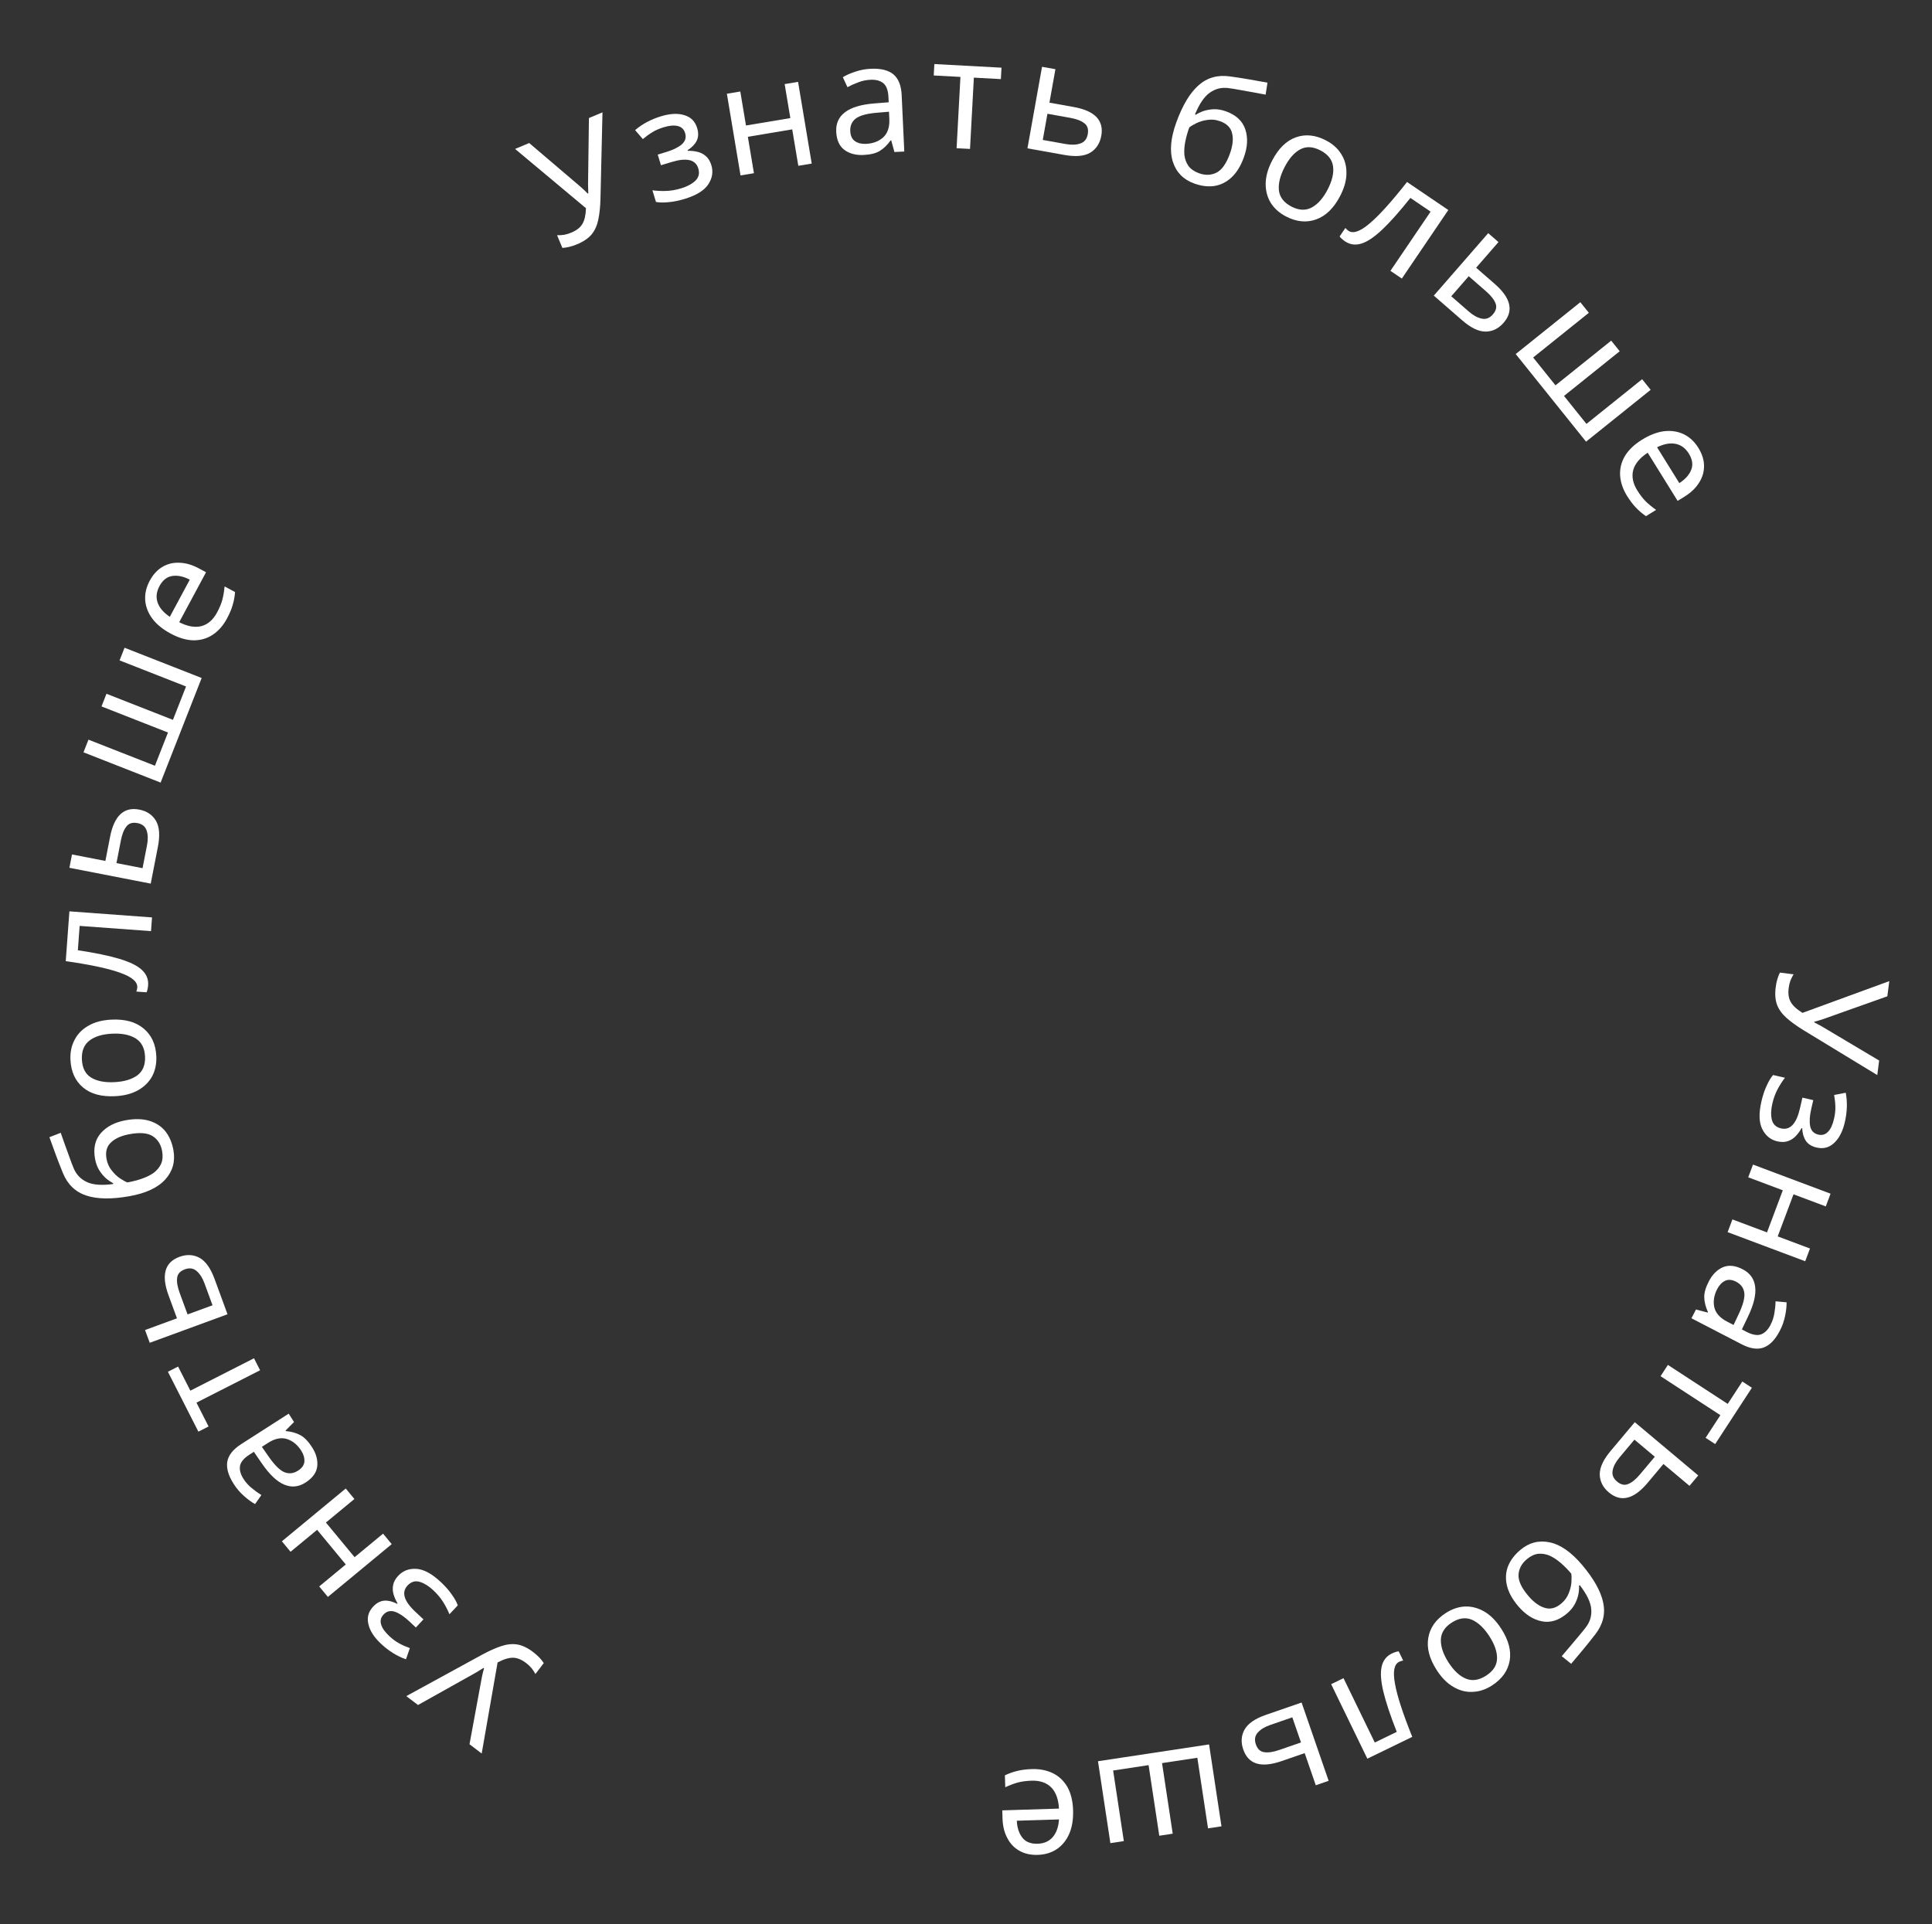 <?xml version="1.0" encoding="UTF-8"?> <svg xmlns="http://www.w3.org/2000/svg" width="250" height="249" viewBox="0 0 250 249" fill="none"><rect x="0" y="0" width="250" height="249" fill="#333333" stroke="none"/> <path d="M233.359 133.317C232.475 132.774 231.743 132.243 231.164 131.726C230.596 131.223 230.191 130.66 229.948 130.038C229.718 129.417 229.661 128.657 229.776 127.758C229.823 127.387 229.894 127.04 229.989 126.716C230.083 126.406 230.193 126.124 230.319 125.871L232.085 126.097C231.932 126.346 231.796 126.618 231.678 126.912C231.573 127.208 231.499 127.521 231.457 127.852C231.363 128.592 231.447 129.194 231.71 129.658C231.972 130.135 232.482 130.61 233.242 131.084L244.473 126.975L244.222 128.939L235.921 131.89C235.78 131.939 235.598 131.997 235.375 132.062C235.165 132.13 234.963 132.184 234.769 132.227L234.759 132.306C234.898 132.378 235.061 132.466 235.249 132.571C235.451 132.677 235.614 132.765 235.74 132.835L243.16 137.251L242.919 139.136L233.359 133.317Z" fill="white"></path> <path d="M238.72 145.23C238.444 146.425 237.985 147.318 237.343 147.909C236.71 148.515 235.952 148.717 235.069 148.513C234.432 148.366 233.966 148.074 233.67 147.636C233.387 147.202 233.231 146.66 233.203 146.01L233.125 145.992C232.913 146.381 232.662 146.727 232.373 147.029C232.084 147.332 231.747 147.549 231.361 147.679C230.973 147.822 230.512 147.832 229.979 147.709C229.109 147.508 228.459 146.975 228.029 146.11C227.609 145.26 227.576 144.069 227.929 142.536C228.103 141.782 228.325 141.115 228.596 140.535C228.854 139.951 229.133 139.482 229.434 139.127L230.973 139.482C230.663 139.876 230.355 140.352 230.049 140.911C229.739 141.482 229.502 142.126 229.337 142.84C229.157 143.62 229.136 144.306 229.273 144.898C229.42 145.507 229.818 145.886 230.468 146.036C231.637 146.306 232.451 145.446 232.909 143.459L233.233 142.055L234.636 142.379L234.375 143.509C234.169 144.406 234.121 145.147 234.232 145.734C234.353 146.337 234.706 146.705 235.29 146.84C235.784 146.954 236.202 146.831 236.545 146.473C236.885 146.127 237.143 145.571 237.32 144.804C237.451 144.232 237.51 143.712 237.495 143.243C237.49 142.791 237.437 142.279 237.336 141.708L238.839 141.419C239.068 142.621 239.028 143.891 238.72 145.23Z" fill="white"></path> <path d="M236.256 156.131L232.08 154.565L230.035 160.014L234.211 161.58L233.593 163.228L223.556 159.462L224.174 157.814L228.65 159.494L230.694 154.045L226.219 152.365L226.837 150.718L236.874 154.484L236.256 156.131Z" fill="white"></path> <path d="M230.316 172.214C229.715 173.374 229.015 174.101 228.218 174.393C227.42 174.686 226.465 174.544 225.353 173.967L218.872 170.607L219.461 169.471L220.967 169.869L221.003 169.798C220.697 169.113 220.54 168.476 220.53 167.885C220.515 167.307 220.716 166.615 221.133 165.81C221.581 164.946 222.177 164.346 222.921 164.011C223.678 163.682 224.541 163.769 225.512 164.273C226.459 164.763 226.993 165.514 227.116 166.523C227.25 167.539 226.939 168.835 226.183 170.41L225.398 172.053L225.967 172.348C226.76 172.759 227.399 172.873 227.885 172.689C228.371 172.505 228.776 172.099 229.101 171.472C229.359 170.975 229.527 170.462 229.607 169.932C229.698 169.408 229.75 168.902 229.763 168.414L231.183 168.542C231.194 169.072 231.128 169.662 230.988 170.31C230.859 170.964 230.635 171.599 230.316 172.214ZM224.998 170.044C225.565 168.835 225.802 167.914 225.709 167.281C225.611 166.659 225.26 166.192 224.656 165.879C224.124 165.603 223.65 165.56 223.236 165.751C222.816 165.954 222.474 166.31 222.21 166.819C221.792 167.623 221.665 168.406 221.827 169.166C222 169.931 222.549 170.554 223.472 171.032L224.324 171.474L224.998 170.044Z" fill="white"></path> <path d="M220.704 186.081L222.616 183.149L214.875 178.103L215.825 176.645L223.566 181.691L225.455 178.793L226.695 179.601L221.944 186.889L220.704 186.081Z" fill="white"></path> <path d="M213.205 191.902C211.414 194.037 209.742 194.453 208.19 193.15C207.423 192.508 207.029 191.733 207.007 190.826C206.994 189.928 207.464 188.912 208.415 187.779L211.539 184.056L219.751 190.947L218.62 192.295L215.249 189.467L213.205 191.902ZM209.244 191.738C209.745 192.158 210.232 192.262 210.705 192.05C211.181 191.857 211.684 191.444 212.215 190.811L214.131 188.528L211.496 186.317L209.554 188.63C209.074 189.202 208.782 189.758 208.678 190.297C208.565 190.846 208.754 191.326 209.244 191.738Z" fill="white"></path> <path d="M204.722 202.527C206.237 204.319 207.146 205.942 207.45 207.396C207.763 208.86 207.426 210.228 206.44 211.498C205.898 212.2 205.359 212.874 204.823 213.52C204.286 214.165 203.782 214.766 203.309 215.323L202.086 214.341C202.399 213.988 202.745 213.582 203.125 213.122C203.512 212.672 203.891 212.221 204.26 211.77C204.637 211.328 204.954 210.938 205.209 210.6C205.751 209.898 205.982 209.109 205.904 208.232C205.835 207.365 205.34 206.335 204.418 205.141L204.326 205.219C204.347 205.532 204.322 205.895 204.249 206.305C204.167 206.724 204.013 207.151 203.787 207.586C203.551 208.03 203.209 208.441 202.761 208.82C201.702 209.715 200.615 210.05 199.498 209.824C198.382 209.598 197.363 208.94 196.442 207.85C195.676 206.944 195.193 206.052 194.992 205.174C194.791 204.296 194.841 203.468 195.143 202.689C195.454 201.92 195.981 201.222 196.724 200.594C197.854 199.638 199.121 199.309 200.525 199.606C201.929 199.904 203.328 200.877 204.722 202.527ZM197.559 201.799C196.898 202.358 196.544 203.024 196.498 203.796C196.452 204.568 196.868 205.473 197.746 206.512C198.452 207.347 199.165 207.87 199.885 208.082C200.604 208.313 201.32 208.127 202.033 207.524C202.481 207.145 202.802 206.699 202.996 206.186C203.199 205.682 203.315 205.2 203.345 204.739C203.374 204.278 203.366 203.918 203.322 203.658C202.9 203.159 202.455 202.706 201.988 202.298C201.521 201.89 201.041 201.57 200.55 201.34C200.057 201.128 199.558 201.044 199.053 201.087C198.546 201.148 198.048 201.386 197.559 201.799Z" fill="white"></path> <path d="M185.918 216.152C184.955 214.663 184.59 213.264 184.823 211.954C185.045 210.651 185.799 209.584 187.087 208.751C187.882 208.237 188.709 207.957 189.567 207.91C190.422 207.881 191.253 208.098 192.06 208.56C192.875 209.034 193.604 209.769 194.248 210.766C195.211 212.255 195.578 213.645 195.349 214.936C195.12 216.227 194.362 217.289 193.075 218.122C192.257 218.65 191.421 218.929 190.566 218.958C189.708 219.005 188.88 218.793 188.085 218.324C187.285 217.872 186.562 217.149 185.918 216.152ZM192.72 211.754C192.032 210.69 191.278 209.979 190.459 209.62C189.635 209.279 188.764 209.405 187.846 209.999C186.939 210.586 186.472 211.324 186.445 212.215C186.425 213.117 186.759 214.1 187.446 215.164C188.134 216.227 188.886 216.924 189.703 217.254C190.519 217.583 191.386 217.451 192.305 216.857C193.223 216.264 193.693 215.531 193.717 214.658C193.74 213.786 193.408 212.817 192.72 211.754Z" fill="white"></path> <path d="M172.25 217.963L173.851 217.185L177.897 225.514L180.74 224.134C179.911 222.031 179.331 220.289 179.001 218.908C178.677 217.539 178.606 216.461 178.788 215.676C178.969 214.891 179.408 214.33 180.104 213.992C180.26 213.916 180.421 213.852 180.589 213.8C180.739 213.743 180.873 213.714 180.992 213.716L181.569 214.903C181.486 214.914 181.399 214.934 181.309 214.963C181.219 214.991 181.132 215.026 181.049 215.067C180.401 215.382 180.22 216.322 180.507 217.887C180.781 219.459 181.527 221.757 182.745 224.782L176.934 227.606L172.25 217.963Z" fill="white"></path> <path d="M165.82 227.924C163.186 228.834 161.538 228.331 160.876 226.415C160.55 225.47 160.61 224.603 161.057 223.814C161.508 223.037 162.433 222.407 163.832 221.924L168.425 220.337L171.926 230.469L170.262 231.044L168.826 226.885L165.82 227.924ZM162.507 225.746C162.721 226.364 163.085 226.703 163.6 226.765C164.107 226.844 164.751 226.748 165.532 226.478L168.349 225.505L167.225 222.254L164.371 223.24C163.665 223.484 163.129 223.81 162.763 224.219C162.383 224.632 162.298 225.141 162.507 225.746Z" fill="white"></path> <path d="M143.682 238.534L142.078 227.935L156.454 225.759L158.058 236.359L156.318 236.622L154.935 227.486L150.367 228.177L151.75 237.313L150.01 237.577L148.627 228.441L144.039 229.135L145.422 238.271L143.682 238.534Z" fill="white"></path> <path d="M134.293 240.053C133.374 240.082 132.581 239.906 131.916 239.527C131.237 239.147 130.713 238.597 130.344 237.874C129.962 237.166 129.756 236.325 129.726 235.352L129.693 234.293L137.03 234.066C136.966 232.854 136.63 231.937 136.024 231.316C135.405 230.708 134.563 230.42 133.496 230.453C132.817 230.474 132.219 230.553 131.703 230.689C131.174 230.839 130.633 231.042 130.081 231.299L130.033 229.76C130.572 229.503 131.107 229.313 131.637 229.19C132.166 229.054 132.797 228.974 133.53 228.952C134.543 228.92 135.449 229.099 136.248 229.488C137.034 229.877 137.659 230.472 138.124 231.271C138.576 232.084 138.82 233.084 138.857 234.27C138.893 235.442 138.731 236.455 138.37 237.306C137.996 238.158 137.463 238.822 136.771 239.297C136.065 239.772 135.239 240.024 134.293 240.053ZM134.269 238.613C135.108 238.587 135.766 238.294 136.242 237.732C136.706 237.184 136.969 236.429 137.033 235.467L131.575 235.635C131.617 236.541 131.853 237.267 132.283 237.814C132.714 238.375 133.376 238.641 134.269 238.613Z" fill="white"></path> <path d="M62.395 214.14C63.309 213.645 64.134 213.276 64.872 213.034C65.591 212.794 66.281 212.724 66.941 212.825C67.594 212.936 68.281 213.267 69.002 213.816C69.299 214.042 69.564 214.277 69.797 214.522C70.019 214.758 70.208 214.994 70.364 215.23L69.285 216.646C69.146 216.389 68.978 216.136 68.783 215.886C68.579 215.648 68.345 215.427 68.08 215.225C67.486 214.773 66.922 214.545 66.389 214.541C65.845 214.529 65.178 214.733 64.388 215.154L62.33 226.936L60.755 225.736L62.35 217.072C62.378 216.925 62.419 216.739 62.474 216.512C62.521 216.297 62.575 216.095 62.635 215.906L62.571 215.857C62.44 215.942 62.282 216.039 62.097 216.15C61.904 216.271 61.746 216.368 61.623 216.442L54.088 220.659L52.576 219.508L62.395 214.14Z" fill="white"></path> <path d="M49.297 212.728C48.401 211.889 47.859 211.044 47.671 210.192C47.464 209.34 47.67 208.583 48.29 207.921C48.737 207.445 49.224 207.188 49.751 207.152C50.269 207.126 50.816 207.263 51.392 207.565L51.446 207.507C51.217 207.128 51.044 206.737 50.927 206.335C50.81 205.934 50.792 205.533 50.873 205.134C50.945 204.726 51.167 204.323 51.541 203.924C52.152 203.272 52.939 202.977 53.904 203.04C54.849 203.104 55.896 203.673 57.044 204.749C57.609 205.277 58.074 205.804 58.44 206.33C58.816 206.846 59.081 207.323 59.237 207.761L58.157 208.915C57.972 208.449 57.715 207.943 57.386 207.398C57.047 206.843 56.61 206.315 56.074 205.813C55.49 205.266 54.908 204.903 54.327 204.724C53.727 204.546 53.199 204.7 52.743 205.186C51.922 206.062 52.257 207.197 53.746 208.592L54.797 209.576L53.812 210.627L52.966 209.834C52.294 209.205 51.677 208.792 51.114 208.593C50.532 208.395 50.036 208.515 49.626 208.953C49.279 209.323 49.175 209.746 49.314 210.223C49.442 210.69 49.793 211.193 50.367 211.731C50.796 212.132 51.216 212.443 51.629 212.666C52.023 212.889 52.492 213.1 53.036 213.299L52.532 214.744C51.377 214.339 50.299 213.667 49.297 212.728Z" fill="white"></path> <path d="M41.306 205.313L44.743 202.471L41.035 197.986L37.597 200.828L36.476 199.471L44.738 192.64L45.859 193.997L42.175 197.043L45.884 201.528L49.568 198.482L50.689 199.839L42.428 206.67L41.306 205.313Z" fill="white"></path> <path d="M30.255 192.071C29.549 190.972 29.269 190.003 29.413 189.166C29.557 188.329 30.157 187.572 31.212 186.895L37.356 182.954L38.048 184.032L36.952 185.138L36.995 185.206C37.741 185.282 38.372 185.463 38.888 185.75C39.398 186.025 39.897 186.544 40.386 187.307C40.912 188.127 41.134 188.942 41.053 189.755C40.961 190.574 40.455 191.279 39.535 191.869C38.637 192.445 37.72 192.534 36.784 192.137C35.836 191.747 34.869 190.831 33.881 189.389L32.848 187.89L32.309 188.235C31.557 188.718 31.14 189.215 31.056 189.728C30.973 190.24 31.123 190.794 31.504 191.389C31.807 191.86 32.167 192.262 32.587 192.595C32.995 192.935 33.408 193.233 33.825 193.488L33.005 194.655C32.54 194.399 32.062 194.049 31.57 193.604C31.068 193.166 30.629 192.655 30.255 192.071ZM34.789 188.545C35.554 189.639 36.233 190.304 36.828 190.54C37.416 190.765 37.996 190.694 38.569 190.326C39.074 190.003 39.347 189.613 39.388 189.159C39.422 188.694 39.285 188.22 38.975 187.737C38.486 186.974 37.871 186.473 37.132 186.235C36.382 186.003 35.569 186.168 34.693 186.73L33.885 187.248L34.789 188.545Z" fill="white"></path> <path d="M23.044 176.857L24.632 179.977L32.867 175.785L33.656 177.336L25.421 181.527L26.991 184.611L25.672 185.282L21.726 177.529L23.044 176.857Z" fill="white"></path> <path d="M21.805 167.627C20.846 165.011 21.318 163.354 23.221 162.656C24.16 162.312 25.028 162.356 25.825 162.787C26.61 163.224 27.257 164.137 27.767 165.526L29.44 170.089L19.375 173.78L18.769 172.128L22.9 170.613L21.805 167.627ZM23.921 164.274C23.307 164.499 22.974 164.87 22.922 165.386C22.853 165.894 22.961 166.536 23.245 167.312L24.271 170.11L27.501 168.926L26.461 166.09C26.204 165.389 25.868 164.859 25.452 164.501C25.032 164.129 24.521 164.054 23.921 164.274Z" fill="white"></path> <path d="M16.76 154.807C14.45 155.22 12.59 155.194 11.179 154.728C9.755 154.265 8.741 153.289 8.136 151.798C7.799 150.978 7.486 150.174 7.196 149.386C6.906 148.598 6.639 147.86 6.394 147.173L7.857 146.606C8.005 147.054 8.183 147.557 8.391 148.116C8.586 148.677 8.787 149.23 8.993 149.776C9.186 150.324 9.365 150.793 9.529 151.184C9.866 152.004 10.433 152.6 11.231 152.972C12.015 153.346 13.155 153.434 14.65 153.234L14.629 153.116C14.347 152.977 14.046 152.773 13.727 152.505C13.406 152.224 13.114 151.876 12.85 151.463C12.584 151.037 12.4 150.535 12.296 149.957C12.052 148.592 12.308 147.483 13.063 146.63C13.818 145.777 14.897 145.225 16.302 144.974C17.47 144.765 18.484 144.794 19.344 145.06C20.205 145.326 20.896 145.784 21.419 146.436C21.929 147.09 22.269 147.896 22.441 148.854C22.701 150.311 22.351 151.572 21.391 152.638C20.43 153.704 18.887 154.427 16.76 154.807ZM20.979 148.973C20.826 148.12 20.427 147.48 19.782 147.054C19.137 146.627 18.145 146.534 16.806 146.773C15.73 146.966 14.92 147.321 14.376 147.838C13.816 148.344 13.619 149.057 13.783 149.976C13.886 150.553 14.111 151.055 14.459 151.48C14.792 151.908 15.152 152.25 15.536 152.507C15.921 152.763 16.236 152.937 16.483 153.028C17.126 152.913 17.741 152.755 18.328 152.556C18.916 152.356 19.432 152.101 19.878 151.791C20.308 151.47 20.631 151.08 20.847 150.622C21.048 150.153 21.092 149.603 20.979 148.973Z" fill="white"></path> <path d="M14.403 131.959C16.174 131.87 17.568 132.254 18.586 133.111C19.603 133.954 20.15 135.142 20.227 136.673C20.274 137.619 20.103 138.475 19.715 139.242C19.312 139.997 18.709 140.608 17.904 141.075C17.087 141.543 16.085 141.807 14.9 141.867C13.129 141.956 11.742 141.578 10.738 140.734C9.735 139.89 9.194 138.702 9.117 137.171C9.069 136.199 9.246 135.336 9.648 134.581C10.037 133.814 10.634 133.203 11.439 132.749C12.229 132.282 13.218 132.019 14.403 131.959ZM14.809 140.049C16.074 139.986 17.067 139.689 17.788 139.159C18.495 138.616 18.821 137.798 18.766 136.707C18.712 135.628 18.306 134.854 17.548 134.385C16.777 133.916 15.759 133.714 14.494 133.777C13.229 133.841 12.25 134.143 11.556 134.686C10.862 135.228 10.543 136.045 10.598 137.137C10.652 138.229 11.052 139.003 11.796 139.46C12.539 139.916 13.544 140.113 14.809 140.049Z" fill="white"></path> <path d="M19.671 118.73L19.541 120.505L10.306 119.827L10.074 122.978C12.309 123.316 14.106 123.689 15.467 124.096C16.814 124.503 17.782 124.981 18.369 125.533C18.957 126.084 19.223 126.745 19.166 127.516C19.154 127.689 19.128 127.861 19.088 128.032C19.063 128.191 19.02 128.321 18.959 128.424L17.643 128.327C17.675 128.249 17.701 128.164 17.722 128.072C17.742 127.98 17.755 127.887 17.762 127.794C17.815 127.076 17.092 126.448 15.594 125.91C14.097 125.359 11.735 124.852 8.507 124.387L8.98 117.945L19.671 118.73Z" fill="white"></path> <path d="M14.244 108.3C14.777 105.565 16.038 104.391 18.027 104.778C19.009 104.969 19.729 105.456 20.188 106.238C20.634 107.018 20.715 108.134 20.433 109.587L19.504 114.357L8.981 112.308L9.318 110.581L13.637 111.422L14.244 108.3ZM17.789 106.525C17.148 106.4 16.671 106.545 16.36 106.96C16.037 107.359 15.797 107.964 15.639 108.776L15.07 111.701L18.446 112.358L19.023 109.394C19.166 108.661 19.153 108.033 18.983 107.511C18.815 106.976 18.417 106.647 17.789 106.525Z" fill="white"></path> <path d="M16.116 83.829L26.095 87.745L20.783 101.28L10.804 97.364L11.447 95.726L20.048 99.101L21.736 94.8L13.135 91.425L13.778 89.787L22.379 93.162L24.074 88.843L15.473 85.467L16.116 83.829Z" fill="white"></path> <path d="M19.373 75.16C19.808 74.35 20.357 73.751 21.018 73.365C21.686 72.967 22.425 72.789 23.235 72.831C24.04 72.854 24.871 73.097 25.729 73.557L26.662 74.059L23.188 80.525C24.27 81.076 25.231 81.244 26.073 81.03C26.909 80.798 27.579 80.212 28.084 79.273C28.406 78.674 28.637 78.117 28.777 77.602C28.912 77.069 29.006 76.499 29.06 75.892L30.417 76.621C30.369 77.216 30.267 77.774 30.108 78.294C29.961 78.821 29.715 79.407 29.367 80.053C28.888 80.946 28.28 81.641 27.543 82.138C26.813 82.624 25.986 82.868 25.061 82.87C24.131 82.855 23.143 82.567 22.098 82.005C21.064 81.45 20.269 80.803 19.712 80.065C19.161 79.315 18.854 78.521 18.789 77.684C18.73 76.835 18.925 75.994 19.373 75.16ZM20.632 75.859C20.234 76.599 20.16 77.316 20.408 78.009C20.65 78.684 21.172 79.29 21.974 79.827L24.558 75.017C23.753 74.6 23.006 74.441 22.317 74.54C21.616 74.632 21.055 75.072 20.632 75.859Z" fill="white"></path> <path d="M77.701 25.729C77.673 26.767 77.579 27.666 77.42 28.427C77.269 29.169 76.984 29.802 76.567 30.323C76.144 30.833 75.514 31.263 74.678 31.613C74.334 31.757 73.997 31.869 73.669 31.948C73.353 32.023 73.055 32.068 72.772 32.085L72.085 30.443C72.377 30.451 72.681 30.432 72.994 30.388C73.303 30.331 73.611 30.238 73.918 30.109C74.607 29.821 75.087 29.447 75.357 28.987C75.639 28.522 75.795 27.842 75.826 26.948L66.652 19.275L68.478 18.51L75.184 24.224C75.297 24.321 75.438 24.45 75.606 24.611C75.77 24.76 75.918 24.907 76.052 25.053L76.126 25.023C76.118 24.867 76.113 24.681 76.109 24.466C76.101 24.238 76.095 24.052 76.093 23.909L76.208 15.275L77.961 14.541L77.701 25.729Z" fill="white"></path> <path d="M85.547 15.046C86.721 14.69 87.724 14.643 88.556 14.905C89.397 15.152 89.95 15.708 90.213 16.576C90.403 17.201 90.382 17.751 90.15 18.226C89.914 18.687 89.521 19.092 88.972 19.44L88.995 19.517C89.439 19.508 89.863 19.553 90.27 19.652C90.676 19.752 91.032 19.936 91.337 20.206C91.654 20.472 91.893 20.866 92.052 21.389C92.311 22.244 92.173 23.073 91.637 23.877C91.11 24.665 90.093 25.287 88.588 25.744C87.848 25.969 87.159 26.109 86.52 26.163C85.886 26.231 85.34 26.222 84.883 26.138L84.423 24.627C84.919 24.699 85.486 24.729 86.123 24.716C86.773 24.7 87.449 24.585 88.15 24.372C88.916 24.14 89.521 23.816 89.967 23.402C90.421 22.972 90.552 22.437 90.358 21.799C90.009 20.651 88.859 20.374 86.907 20.967L85.529 21.385L85.11 20.007L86.22 19.67C87.1 19.403 87.767 19.075 88.221 18.686C88.683 18.281 88.827 17.791 88.652 17.217C88.505 16.733 88.19 16.431 87.709 16.313C87.239 16.19 86.628 16.244 85.876 16.472C85.314 16.643 84.834 16.851 84.435 17.098C84.045 17.328 83.628 17.629 83.184 18.001L82.184 16.841C83.112 16.044 84.233 15.445 85.547 15.046Z" fill="white"></path> <path d="M95.794 11.843L96.529 16.242L102.269 15.283L101.534 10.884L103.27 10.594L105.036 21.168L103.301 21.457L102.513 16.743L96.772 17.702L97.56 22.416L95.824 22.706L94.058 12.133L95.794 11.843Z" fill="white"></path> <path d="M112.674 8.901C113.979 8.84 114.958 9.082 115.611 9.626C116.263 10.169 116.619 11.067 116.677 12.319L117.015 19.611L115.736 19.671L115.326 18.168L115.246 18.172C114.807 18.779 114.334 19.235 113.828 19.539C113.335 19.842 112.635 20.015 111.729 20.056C110.757 20.102 109.94 19.886 109.277 19.409C108.614 18.92 108.257 18.129 108.206 17.036C108.157 15.971 108.538 15.132 109.351 14.521C110.163 13.896 111.44 13.516 113.182 13.382L114.997 13.238L114.968 12.599C114.926 11.706 114.705 11.096 114.302 10.768C113.9 10.439 113.346 10.291 112.64 10.324C112.081 10.35 111.552 10.461 111.054 10.658C110.555 10.841 110.091 11.049 109.661 11.283L109.061 9.989C109.515 9.715 110.058 9.476 110.689 9.273C111.32 9.057 111.981 8.933 112.674 8.901ZM113.458 14.591C112.129 14.706 111.213 14.962 110.711 15.359C110.222 15.755 109.993 16.293 110.025 16.972C110.053 17.572 110.253 18.003 110.625 18.266C111.011 18.528 111.491 18.646 112.063 18.619C112.969 18.578 113.71 18.296 114.287 17.776C114.863 17.242 115.126 16.455 115.078 15.416L115.034 14.458L113.458 14.591Z" fill="white"></path> <path d="M129.513 10.237L126.018 10.048L125.519 19.275L123.782 19.181L124.28 9.954L120.825 9.767L120.905 8.29L129.593 8.759L129.513 10.237Z" fill="white"></path> <path d="M138.927 13.846C141.67 14.337 142.863 15.58 142.506 17.575C142.33 18.559 141.854 19.287 141.079 19.758C140.307 20.215 139.192 20.314 137.735 20.053L132.951 19.198L134.839 8.645L136.571 8.955L135.796 13.286L138.927 13.846ZM140.756 17.363C140.871 16.72 140.719 16.246 140.299 15.941C139.895 15.625 139.286 15.394 138.473 15.248L135.539 14.724L134.934 18.11L137.906 18.642C138.641 18.773 139.269 18.75 139.788 18.572C140.321 18.396 140.643 17.993 140.756 17.363Z" fill="white"></path> <path d="M152.212 15.845C153.011 13.639 153.966 12.042 155.075 11.054C156.19 10.054 157.543 9.665 159.136 9.888C160.014 10.008 160.867 10.14 161.694 10.284C162.521 10.427 163.294 10.565 164.012 10.698L163.769 12.248C163.307 12.152 162.783 12.054 162.195 11.954C161.612 11.842 161.032 11.738 160.457 11.643C159.886 11.536 159.39 11.455 158.97 11.402C158.092 11.282 157.291 11.475 156.57 11.979C155.853 12.471 155.206 13.413 154.63 14.807L154.743 14.848C155.005 14.674 155.331 14.515 155.723 14.374C156.127 14.237 156.574 14.158 157.064 14.136C157.567 14.12 158.094 14.212 158.645 14.412C159.949 14.884 160.781 15.661 161.141 16.741C161.501 17.822 161.438 19.033 160.951 20.374C160.547 21.49 160.014 22.353 159.353 22.965C158.692 23.576 157.948 23.945 157.123 24.071C156.301 24.185 155.433 24.076 154.518 23.744C153.127 23.24 152.211 22.305 151.769 20.939C151.328 19.574 151.476 17.876 152.212 15.845ZM155.147 22.419C155.962 22.714 156.716 22.69 157.408 22.345C158.1 22 158.678 21.188 159.141 19.91C159.514 18.882 159.613 18.003 159.438 17.273C159.28 16.535 158.762 16.007 157.884 15.689C157.333 15.489 156.786 15.433 156.244 15.52C155.706 15.594 155.23 15.734 154.816 15.938C154.401 16.142 154.093 16.328 153.89 16.496C153.668 17.11 153.496 17.722 153.374 18.33C153.253 18.939 153.215 19.513 153.26 20.054C153.322 20.587 153.498 21.062 153.786 21.479C154.092 21.888 154.546 22.201 155.147 22.419Z" fill="white"></path> <path d="M173.415 25.361C172.599 26.935 171.565 27.946 170.312 28.393C169.071 28.846 167.77 28.719 166.408 28.014C165.568 27.578 164.914 26.999 164.448 26.277C163.999 25.549 163.776 24.719 163.777 23.789C163.785 22.847 164.062 21.849 164.608 20.796C165.424 19.221 166.45 18.213 167.685 17.772C168.92 17.331 170.218 17.463 171.579 18.169C172.443 18.617 173.099 19.205 173.548 19.933C174.015 20.655 174.241 21.479 174.228 22.403C174.232 23.321 173.961 24.307 173.415 25.361ZM166.224 21.633C165.641 22.758 165.397 23.765 165.491 24.655C165.604 25.539 166.145 26.233 167.116 26.736C168.075 27.233 168.948 27.273 169.735 26.855C170.528 26.425 171.217 25.648 171.799 24.523C172.382 23.399 172.615 22.4 172.496 21.528C172.378 20.655 171.833 19.968 170.862 19.464C169.892 18.961 169.022 18.916 168.252 19.328C167.483 19.74 166.807 20.509 166.224 21.633Z" fill="white"></path> <path d="M181.396 36.052L179.922 35.053L185.12 27.389L182.505 25.616C181.097 27.383 179.877 28.755 178.844 29.73C177.82 30.694 176.922 31.294 176.151 31.528C175.38 31.762 174.674 31.662 174.034 31.228C173.891 31.131 173.755 31.023 173.626 30.903C173.501 30.802 173.41 30.7 173.351 30.596L174.092 29.503C174.143 29.57 174.204 29.636 174.274 29.699C174.344 29.762 174.417 29.82 174.494 29.873C175.09 30.277 175.995 29.964 177.209 28.935C178.434 27.913 180.053 26.119 182.067 23.554L187.413 27.18L181.396 36.052Z" fill="white"></path> <path d="M193.41 36.736C195.512 38.566 195.898 40.245 194.567 41.773C193.91 42.528 193.128 42.908 192.222 42.914C191.323 42.91 190.316 42.422 189.2 41.45L185.535 38.259L192.574 30.174L193.901 31.329L191.012 34.648L193.41 36.736ZM193.174 40.693C193.603 40.2 193.716 39.715 193.512 39.238C193.328 38.759 192.924 38.249 192.301 37.706L190.053 35.749L187.794 38.343L190.072 40.327C190.635 40.817 191.185 41.119 191.723 41.233C192.27 41.356 192.753 41.176 193.174 40.693Z" fill="white"></path> <path d="M213.594 50.45L205.234 57.159L196.133 45.82L204.493 39.11L205.595 40.483L198.389 46.266L201.28 49.869L208.487 44.086L209.588 45.458L202.382 51.242L205.286 54.86L212.492 49.077L213.594 50.45Z" fill="white"></path> <path d="M219.766 57.958C220.251 58.739 220.496 59.513 220.501 60.279C220.513 61.057 220.299 61.786 219.858 62.468C219.437 63.153 218.812 63.753 217.985 64.266L217.085 64.825L213.213 58.589C212.196 59.252 211.571 60.002 211.337 60.837C211.121 61.678 211.294 62.551 211.857 63.457C212.215 64.035 212.583 64.513 212.959 64.891C213.354 65.274 213.801 65.64 214.3 65.989L212.992 66.802C212.499 66.464 212.067 66.097 211.695 65.7C211.312 65.31 210.927 64.803 210.54 64.18C210.006 63.32 209.707 62.446 209.643 61.56C209.586 60.685 209.787 59.846 210.246 59.043C210.723 58.244 211.466 57.532 212.474 56.906C213.471 56.287 214.428 55.92 215.346 55.806C216.27 55.703 217.111 55.831 217.869 56.193C218.634 56.565 219.266 57.154 219.766 57.958ZM218.532 58.7C218.089 57.987 217.505 57.565 216.78 57.434C216.074 57.307 215.288 57.458 214.424 57.885L217.304 62.523C218.067 62.034 218.577 61.466 218.835 60.819C219.104 60.166 219.003 59.459 218.532 58.7Z" fill="white"></path> </svg> 